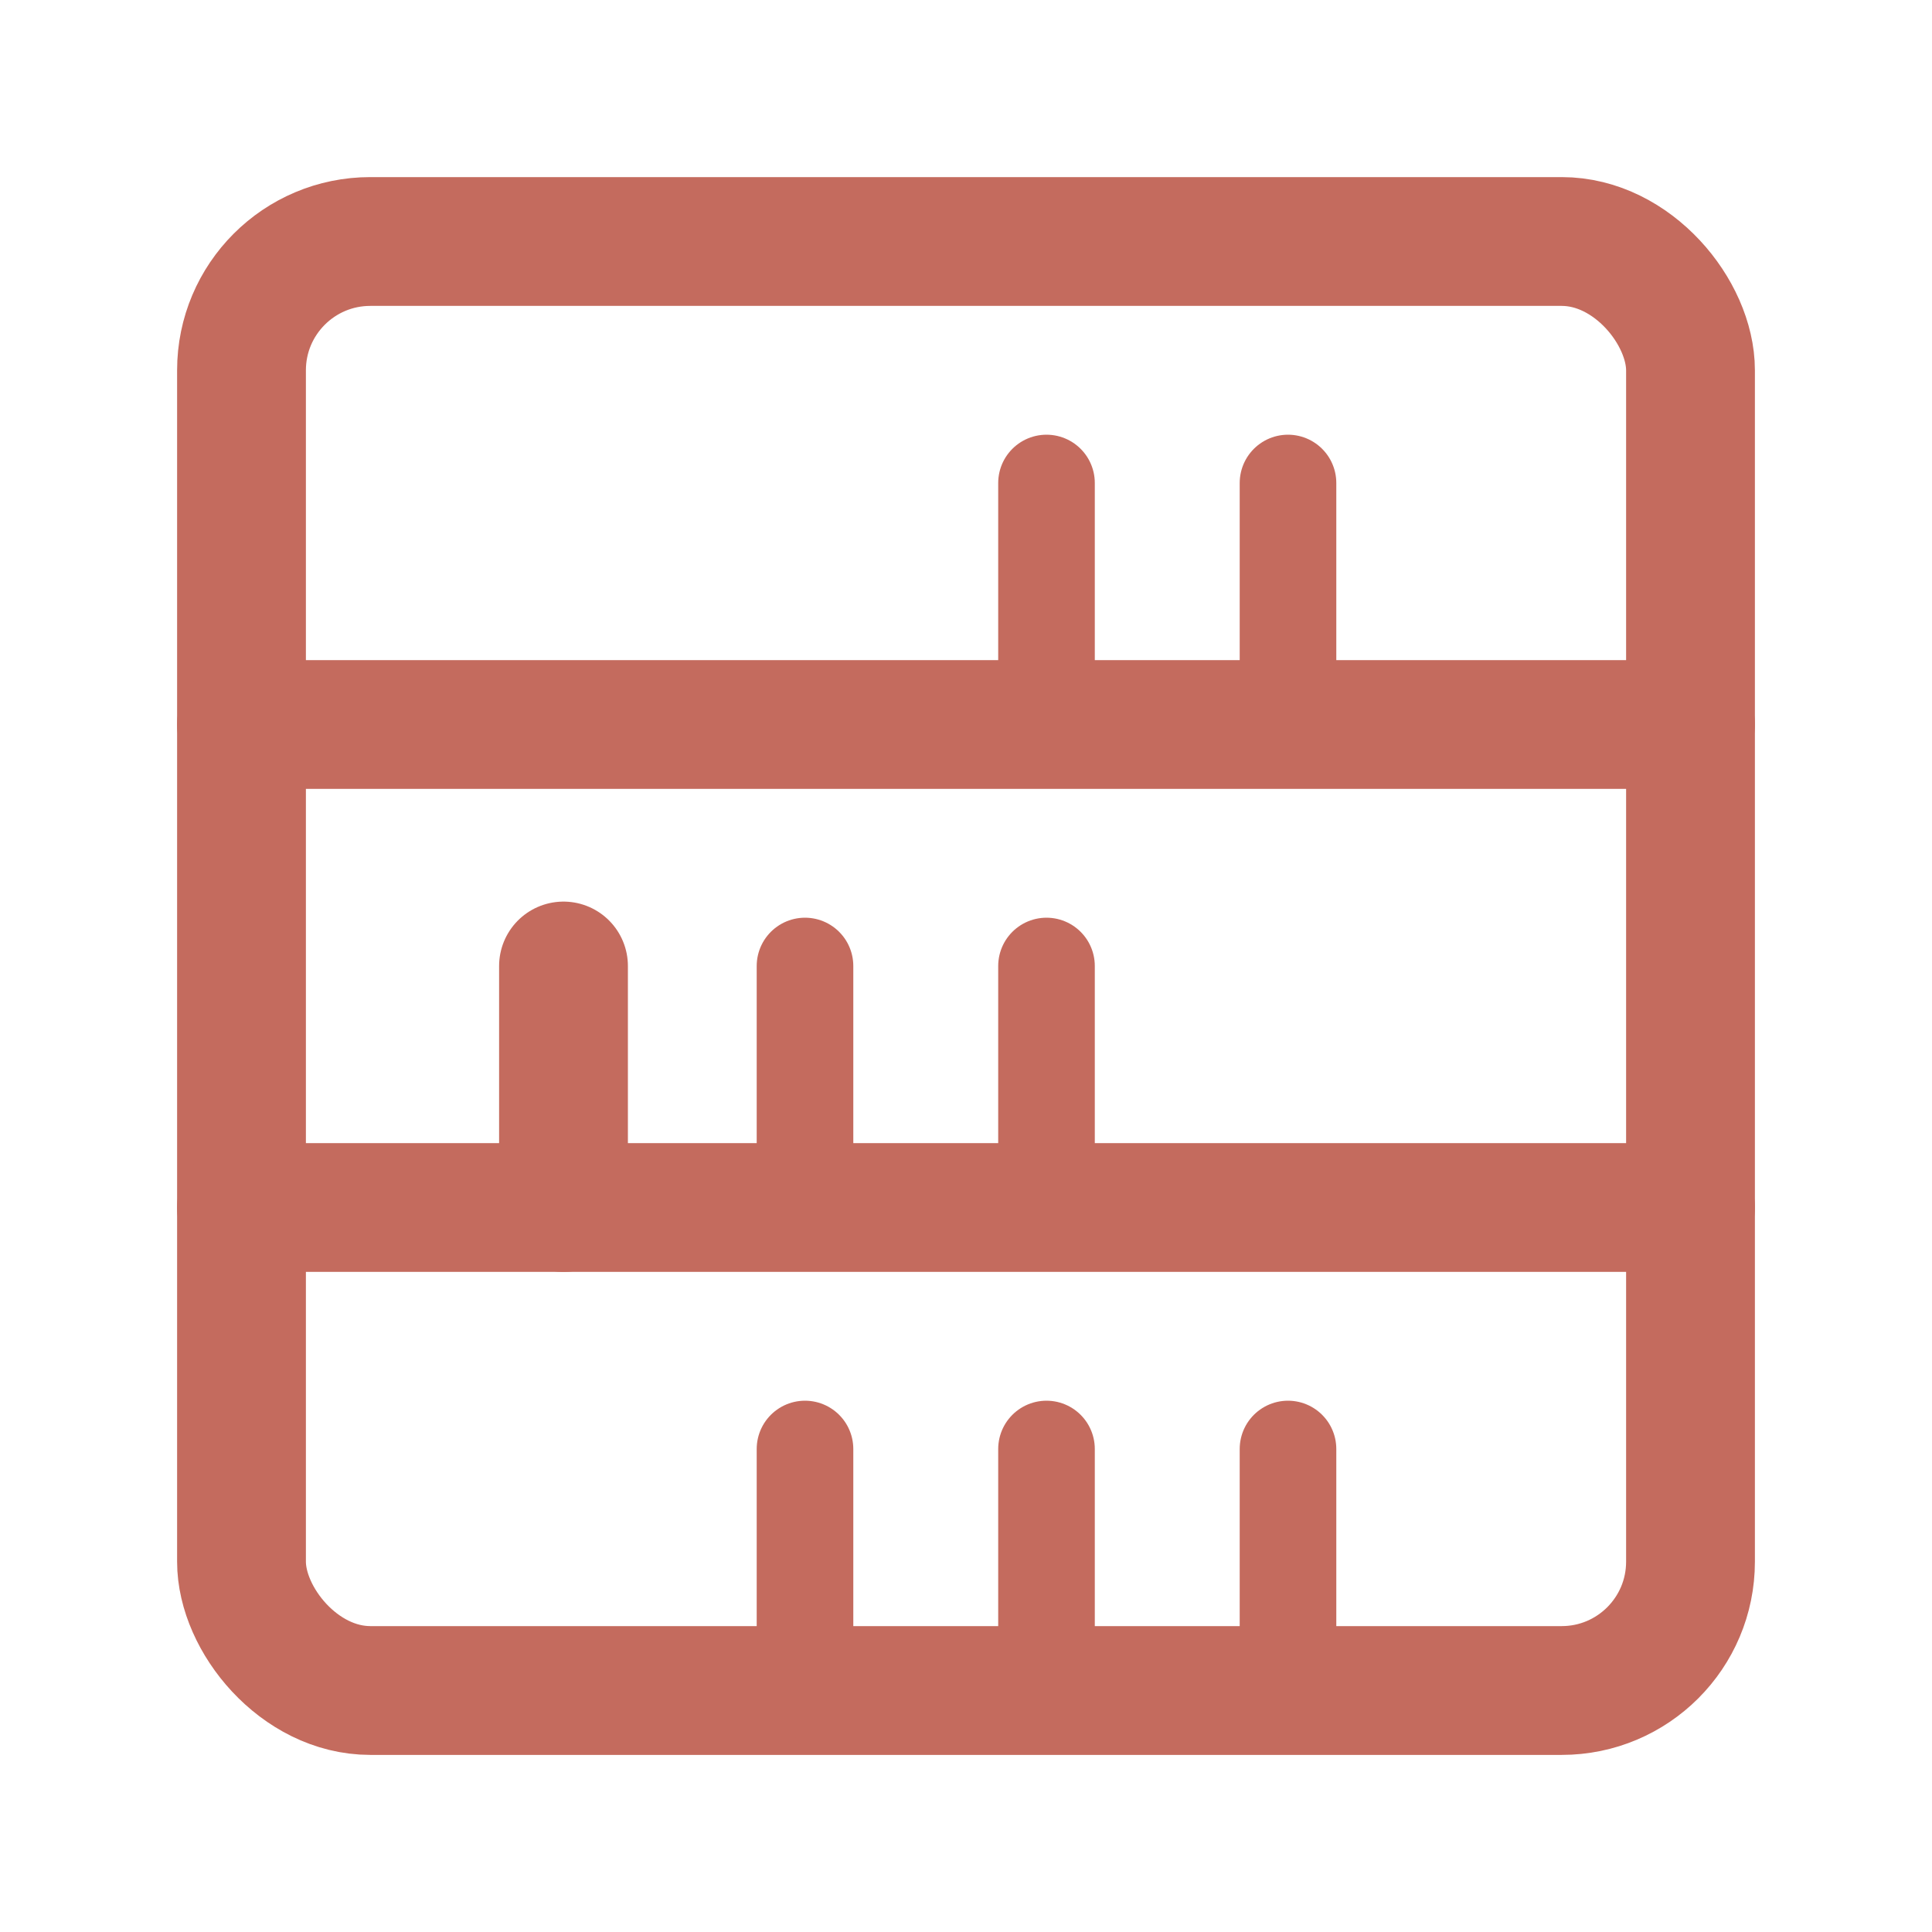 <svg width="30" height="30" viewBox="0 0 30 30" fill="none" xmlns="http://www.w3.org/2000/svg">
<rect x="3.75" y="3.75" width="22.5" height="22.5" rx="2" stroke="#C46B5E" stroke-width="2" stroke-linecap="round" stroke-linejoin="round"/>
<path d="M26.25 18.75H3.75" stroke="#C46B5E" stroke-width="2" stroke-linecap="round" stroke-linejoin="round"/>
<path d="M26.25 11.25H3.75" stroke="#C46B5E" stroke-width="2" stroke-linecap="round" stroke-linejoin="round"/>
<path d="M8.75 15V18.75" stroke="#C46B5E" stroke-width="2" stroke-linecap="round" stroke-linejoin="round"/>
<path d="M12.5 15V18.75" stroke="#C46B5E" stroke-width="1.5" stroke-linecap="round" stroke-linejoin="round"/>
<path d="M16.25 15V18.75" stroke="#C46B5E" stroke-width="1.5" stroke-linecap="round" stroke-linejoin="round"/>
<path d="M16.25 7.5V11.25" stroke="#C46B5E" stroke-width="1.5" stroke-linecap="round" stroke-linejoin="round"/>
<path d="M20 7.5V11.25" stroke="#C46B5E" stroke-width="1.5" stroke-linecap="round" stroke-linejoin="round"/>
<path d="M12.5 22.5V26.25" stroke="#C46B5E" stroke-width="1.5" stroke-linecap="round" stroke-linejoin="round"/>
<path d="M16.25 22.5V26.25" stroke="#C46B5E" stroke-width="1.5" stroke-linecap="round" stroke-linejoin="round"/>
<path d="M20 22.5V26.25" stroke="#C46B5E" stroke-width="1.5" stroke-linecap="round" stroke-linejoin="round"/>
</svg>
